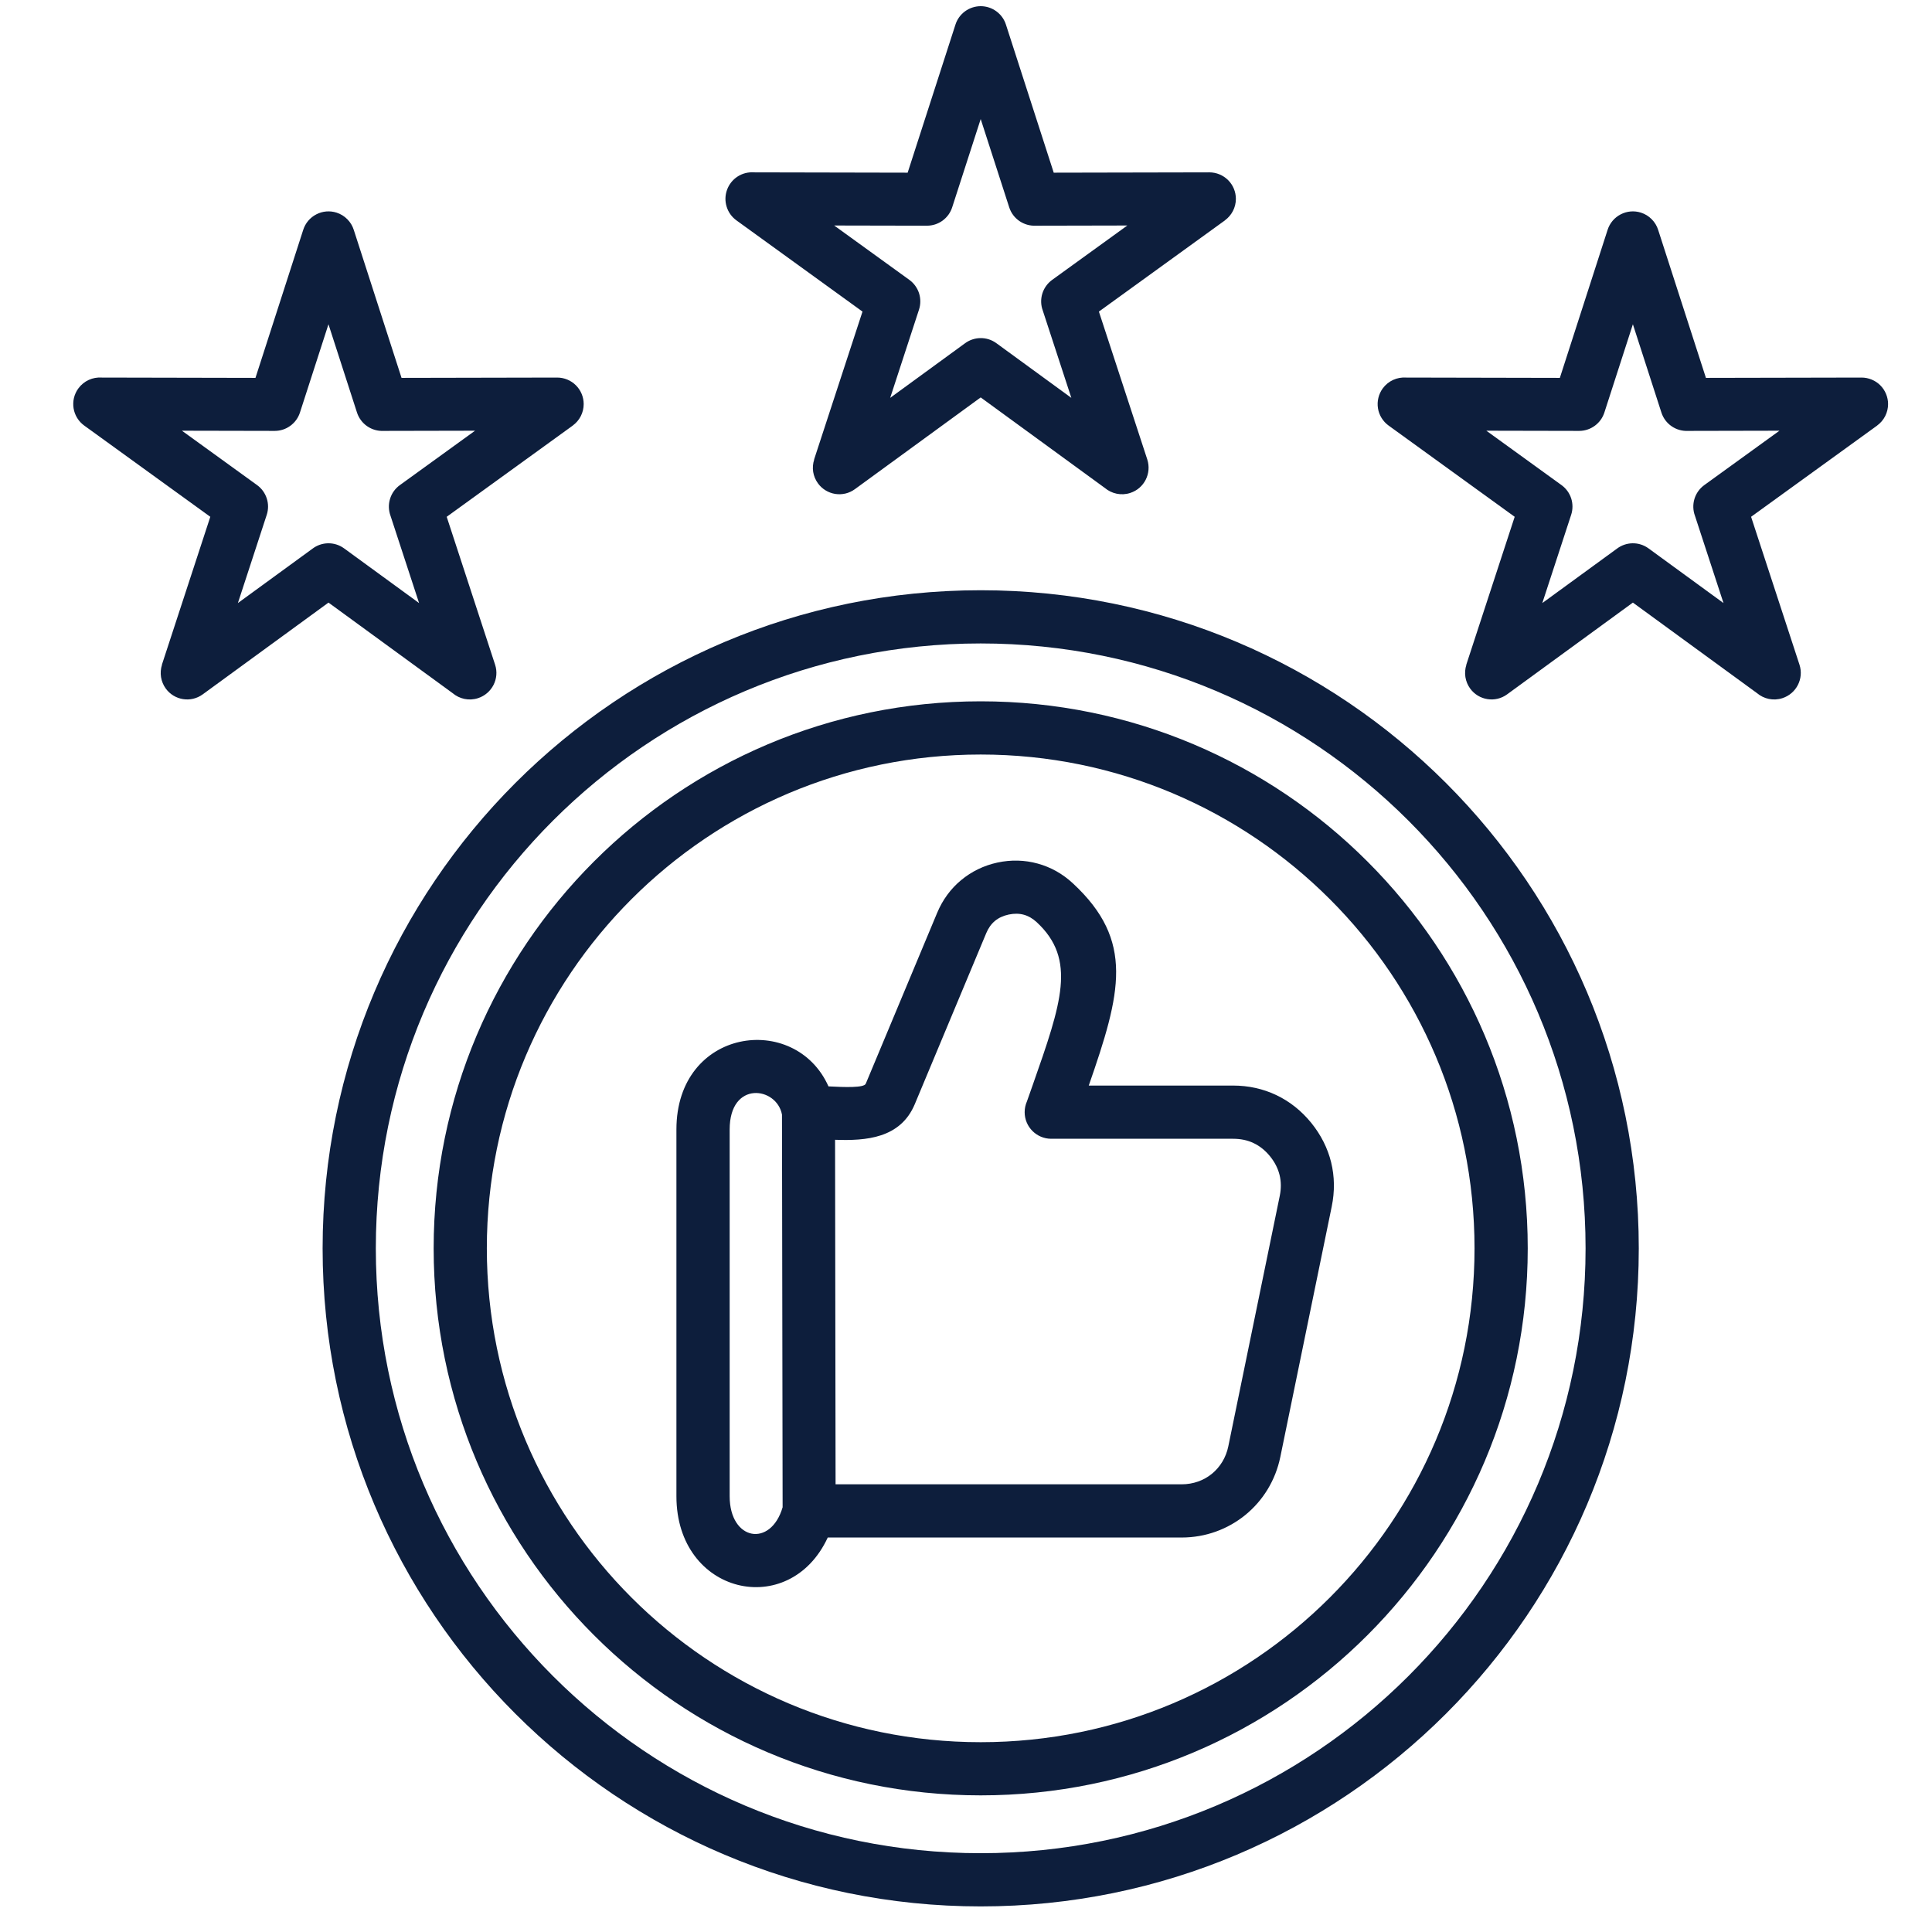 <svg xmlns="http://www.w3.org/2000/svg" width="61" height="61" viewBox="0 0 61 61" fill="none"><g clip-path="url(#clip0_1814_2350)"><path fill-rule="evenodd" clip-rule="evenodd" d="M30.964 18.636C36.701 18.636 41.896 20.962 45.656 24.723C49.415 28.482 51.742 33.677 51.742 39.416C51.742 45.154 49.416 50.348 45.656 54.107C41.895 57.867 36.701 60.192 30.964 60.192C25.227 60.192 20.032 57.867 16.271 54.107C12.512 50.348 10.186 45.153 10.186 39.416C10.186 33.678 12.512 28.484 16.271 24.723C20.032 20.962 25.227 18.636 30.964 18.636ZM11.171 7.262C11.131 7.133 11.061 7.017 10.966 6.922C10.872 6.826 10.755 6.755 10.628 6.714C10.416 6.646 10.186 6.665 9.989 6.767C9.791 6.868 9.642 7.044 9.574 7.256L8.066 11.931L3.213 11.921C2.933 11.901 2.649 12.022 2.472 12.266C2.408 12.355 2.361 12.456 2.335 12.563C2.31 12.67 2.306 12.781 2.323 12.89C2.34 12.999 2.379 13.103 2.437 13.197C2.495 13.291 2.57 13.372 2.66 13.437L6.64 16.317L5.112 20.987L5.115 20.988C5.074 21.114 5.064 21.248 5.084 21.378C5.105 21.509 5.156 21.633 5.234 21.74C5.506 22.113 6.028 22.196 6.401 21.923L10.372 19.026L14.291 21.885C14.506 22.067 14.807 22.137 15.094 22.043C15.534 21.9 15.776 21.426 15.632 20.987L14.104 16.317L18.084 13.437L18.083 13.436C18.191 13.358 18.278 13.256 18.338 13.138C18.398 13.02 18.429 12.89 18.429 12.758C18.429 12.536 18.341 12.323 18.184 12.166C18.027 12.009 17.814 11.921 17.592 11.921L12.678 11.931L11.171 7.262ZM11.271 13.024L10.371 10.238L9.471 13.024C9.417 13.193 9.31 13.34 9.167 13.444C9.024 13.549 8.851 13.605 8.674 13.605L5.744 13.599L8.117 15.316C8.261 15.42 8.367 15.567 8.422 15.736C8.477 15.904 8.477 16.086 8.422 16.254L7.511 19.041L9.866 17.324C10.152 17.106 10.558 17.091 10.864 17.314L13.232 19.041L12.33 16.286C12.267 16.114 12.261 15.926 12.315 15.751C12.368 15.576 12.477 15.423 12.626 15.316L14.999 13.599L12.108 13.605C11.924 13.614 11.743 13.561 11.591 13.456C11.44 13.351 11.327 13.199 11.271 13.024ZM52.355 7.262C52.315 7.133 52.245 7.017 52.15 6.922C52.056 6.826 51.94 6.755 51.812 6.714C51.6 6.646 51.37 6.665 51.173 6.767C50.975 6.868 50.826 7.044 50.758 7.256L49.25 11.931L44.397 11.921C44.117 11.901 43.833 12.022 43.656 12.266C43.592 12.355 43.545 12.456 43.52 12.563C43.494 12.67 43.49 12.781 43.507 12.89C43.524 12.999 43.563 13.103 43.621 13.197C43.679 13.291 43.754 13.372 43.844 13.437L47.824 16.317L46.296 20.987L46.299 20.988C46.258 21.114 46.248 21.248 46.268 21.378C46.289 21.509 46.34 21.633 46.418 21.74C46.69 22.113 47.212 22.196 47.585 21.923L51.556 19.026L55.475 21.885C55.69 22.067 55.991 22.137 56.278 22.043C56.718 21.9 56.96 21.426 56.816 20.987L55.288 16.317L59.268 13.437L59.267 13.436C59.374 13.358 59.462 13.256 59.522 13.138C59.582 13.02 59.613 12.89 59.613 12.758C59.613 12.648 59.591 12.539 59.549 12.438C59.507 12.336 59.446 12.244 59.368 12.166C59.29 12.088 59.198 12.027 59.096 11.985C58.995 11.943 58.886 11.921 58.776 11.921L53.862 11.931L52.355 7.262ZM52.456 13.024L51.556 10.238L50.656 13.024C50.602 13.193 50.495 13.34 50.352 13.444C50.209 13.549 50.036 13.605 49.859 13.605L46.929 13.599L49.302 15.316C49.446 15.42 49.553 15.567 49.608 15.736C49.662 15.904 49.662 16.086 49.607 16.254L48.696 19.041L51.051 17.324C51.338 17.106 51.743 17.091 52.049 17.314L54.417 19.041L53.516 16.286C53.452 16.114 53.447 15.926 53.5 15.751C53.553 15.576 53.663 15.423 53.811 15.316L56.184 13.599L53.294 13.605C52.923 13.623 52.574 13.392 52.456 13.024ZM31.763 0.783L33.27 5.452L38.184 5.442C38.406 5.442 38.619 5.531 38.776 5.687C38.933 5.844 39.021 6.057 39.021 6.279C39.021 6.557 38.884 6.804 38.675 6.957L38.676 6.958L34.696 9.838L36.224 14.508C36.366 14.949 36.126 15.422 35.686 15.564C35.399 15.658 35.098 15.587 34.883 15.406L30.964 12.548L26.993 15.444C26.904 15.509 26.804 15.556 26.697 15.582C26.59 15.607 26.48 15.612 26.371 15.595C26.263 15.578 26.159 15.539 26.065 15.482C25.972 15.425 25.89 15.35 25.826 15.261C25.748 15.154 25.696 15.03 25.675 14.9C25.655 14.769 25.666 14.635 25.707 14.51L25.704 14.508L27.232 9.838L23.252 6.958C23.104 6.851 22.995 6.699 22.942 6.524C22.888 6.35 22.893 6.163 22.956 5.991C23.018 5.82 23.135 5.673 23.288 5.574C23.441 5.475 23.623 5.429 23.805 5.442L28.658 5.452L30.167 0.777C30.221 0.607 30.328 0.46 30.472 0.355C30.616 0.251 30.79 0.195 30.967 0.195C31.145 0.196 31.318 0.253 31.461 0.359C31.605 0.465 31.71 0.613 31.763 0.783ZM31.864 6.545L30.964 3.759L30.064 6.545C30.01 6.714 29.904 6.861 29.76 6.966C29.617 7.07 29.444 7.126 29.267 7.126L26.338 7.12L28.712 8.837C28.855 8.941 28.962 9.088 29.017 9.257C29.071 9.425 29.071 9.607 29.016 9.776L28.106 12.562L30.46 10.845C30.747 10.628 31.152 10.612 31.458 10.835L33.826 12.562L32.925 9.807C32.861 9.635 32.856 9.447 32.909 9.272C32.963 9.097 33.072 8.944 33.22 8.837L35.594 7.12L32.703 7.126C32.331 7.143 31.982 6.914 31.864 6.545ZM26.366 35.987L26.382 46.865H37.308C37.673 46.865 38.007 46.743 38.264 46.533C38.522 46.322 38.709 46.022 38.782 45.666L40.406 37.76C40.454 37.527 40.451 37.304 40.4 37.096C40.348 36.888 40.247 36.689 40.096 36.504C39.947 36.321 39.773 36.183 39.581 36.092C39.39 36 39.172 35.955 38.931 35.955H33.192C32.728 35.955 32.352 35.579 32.352 35.115C32.352 34.994 32.378 34.88 32.424 34.775L32.607 34.257C33.516 31.667 33.999 30.293 32.734 29.118C32.607 29 32.468 28.92 32.324 28.881C32.18 28.841 32.018 28.839 31.846 28.876C31.674 28.913 31.528 28.982 31.414 29.076C31.299 29.172 31.205 29.302 31.139 29.463L28.884 34.86C28.431 35.945 27.34 36.022 26.366 35.987ZM24.71 47.59L24.69 35.193C24.526 34.31 23.038 34.106 23.038 35.662V47.241C23.038 48.646 24.334 48.87 24.71 47.59ZM37.308 48.545C38.067 48.545 38.768 48.282 39.321 47.832C39.872 47.382 40.27 46.748 40.424 46.002L42.047 38.096C42.146 37.616 42.138 37.145 42.028 36.696C41.918 36.249 41.706 35.829 41.397 35.448C41.086 35.067 40.716 34.775 40.298 34.576C39.879 34.377 39.419 34.275 38.932 34.275H34.376C35.394 31.349 35.829 29.704 33.876 27.891C33.551 27.588 33.173 27.378 32.764 27.266C32.355 27.153 31.924 27.141 31.492 27.234C31.059 27.328 30.672 27.518 30.345 27.79C30.018 28.061 29.762 28.409 29.59 28.82L27.335 34.217C27.28 34.35 26.676 34.328 26.158 34.301C25.107 31.944 21.357 32.45 21.357 35.663V47.242C21.357 50.349 24.924 51.161 26.135 48.545H37.308ZM30.964 22.143C26.195 22.143 21.876 24.076 18.752 27.202C15.626 30.328 13.692 34.646 13.692 39.414C13.692 44.183 15.626 48.502 18.752 51.627C21.878 54.753 26.195 56.686 30.964 56.686C35.733 56.686 40.052 54.753 43.176 51.627C46.302 48.501 48.236 44.183 48.236 39.414C48.236 34.646 46.302 30.327 43.176 27.202C40.052 24.076 35.733 22.143 30.964 22.143ZM41.988 28.39C39.167 25.569 35.27 23.823 30.964 23.823C26.658 23.823 22.761 25.568 19.938 28.39C17.117 31.211 15.371 35.109 15.371 39.414C15.371 43.72 17.116 47.618 19.938 50.44C22.76 53.261 26.658 55.007 30.964 55.007C35.27 55.007 39.167 53.262 41.988 50.44C44.81 47.619 46.556 43.72 46.556 39.414C46.556 35.109 44.811 31.211 41.988 28.39ZM44.469 25.91C41.013 22.454 36.238 20.316 30.964 20.316C25.69 20.316 20.915 22.454 17.459 25.91C14.003 29.366 11.866 34.14 11.866 39.414C11.866 44.688 14.003 49.463 17.459 52.919C20.915 56.375 25.69 58.512 30.964 58.512C36.238 58.512 41.013 56.375 44.469 52.919C47.925 49.463 50.062 44.688 50.062 39.414C50.062 34.14 47.925 29.366 44.469 25.91Z" fill="#0D1E3C"></path></g><defs><clipPath id="clip0_1814_2350"><rect width="60" height="60" fill="white" transform="translate(0.961 0.193)"></rect></clipPath></defs></svg>